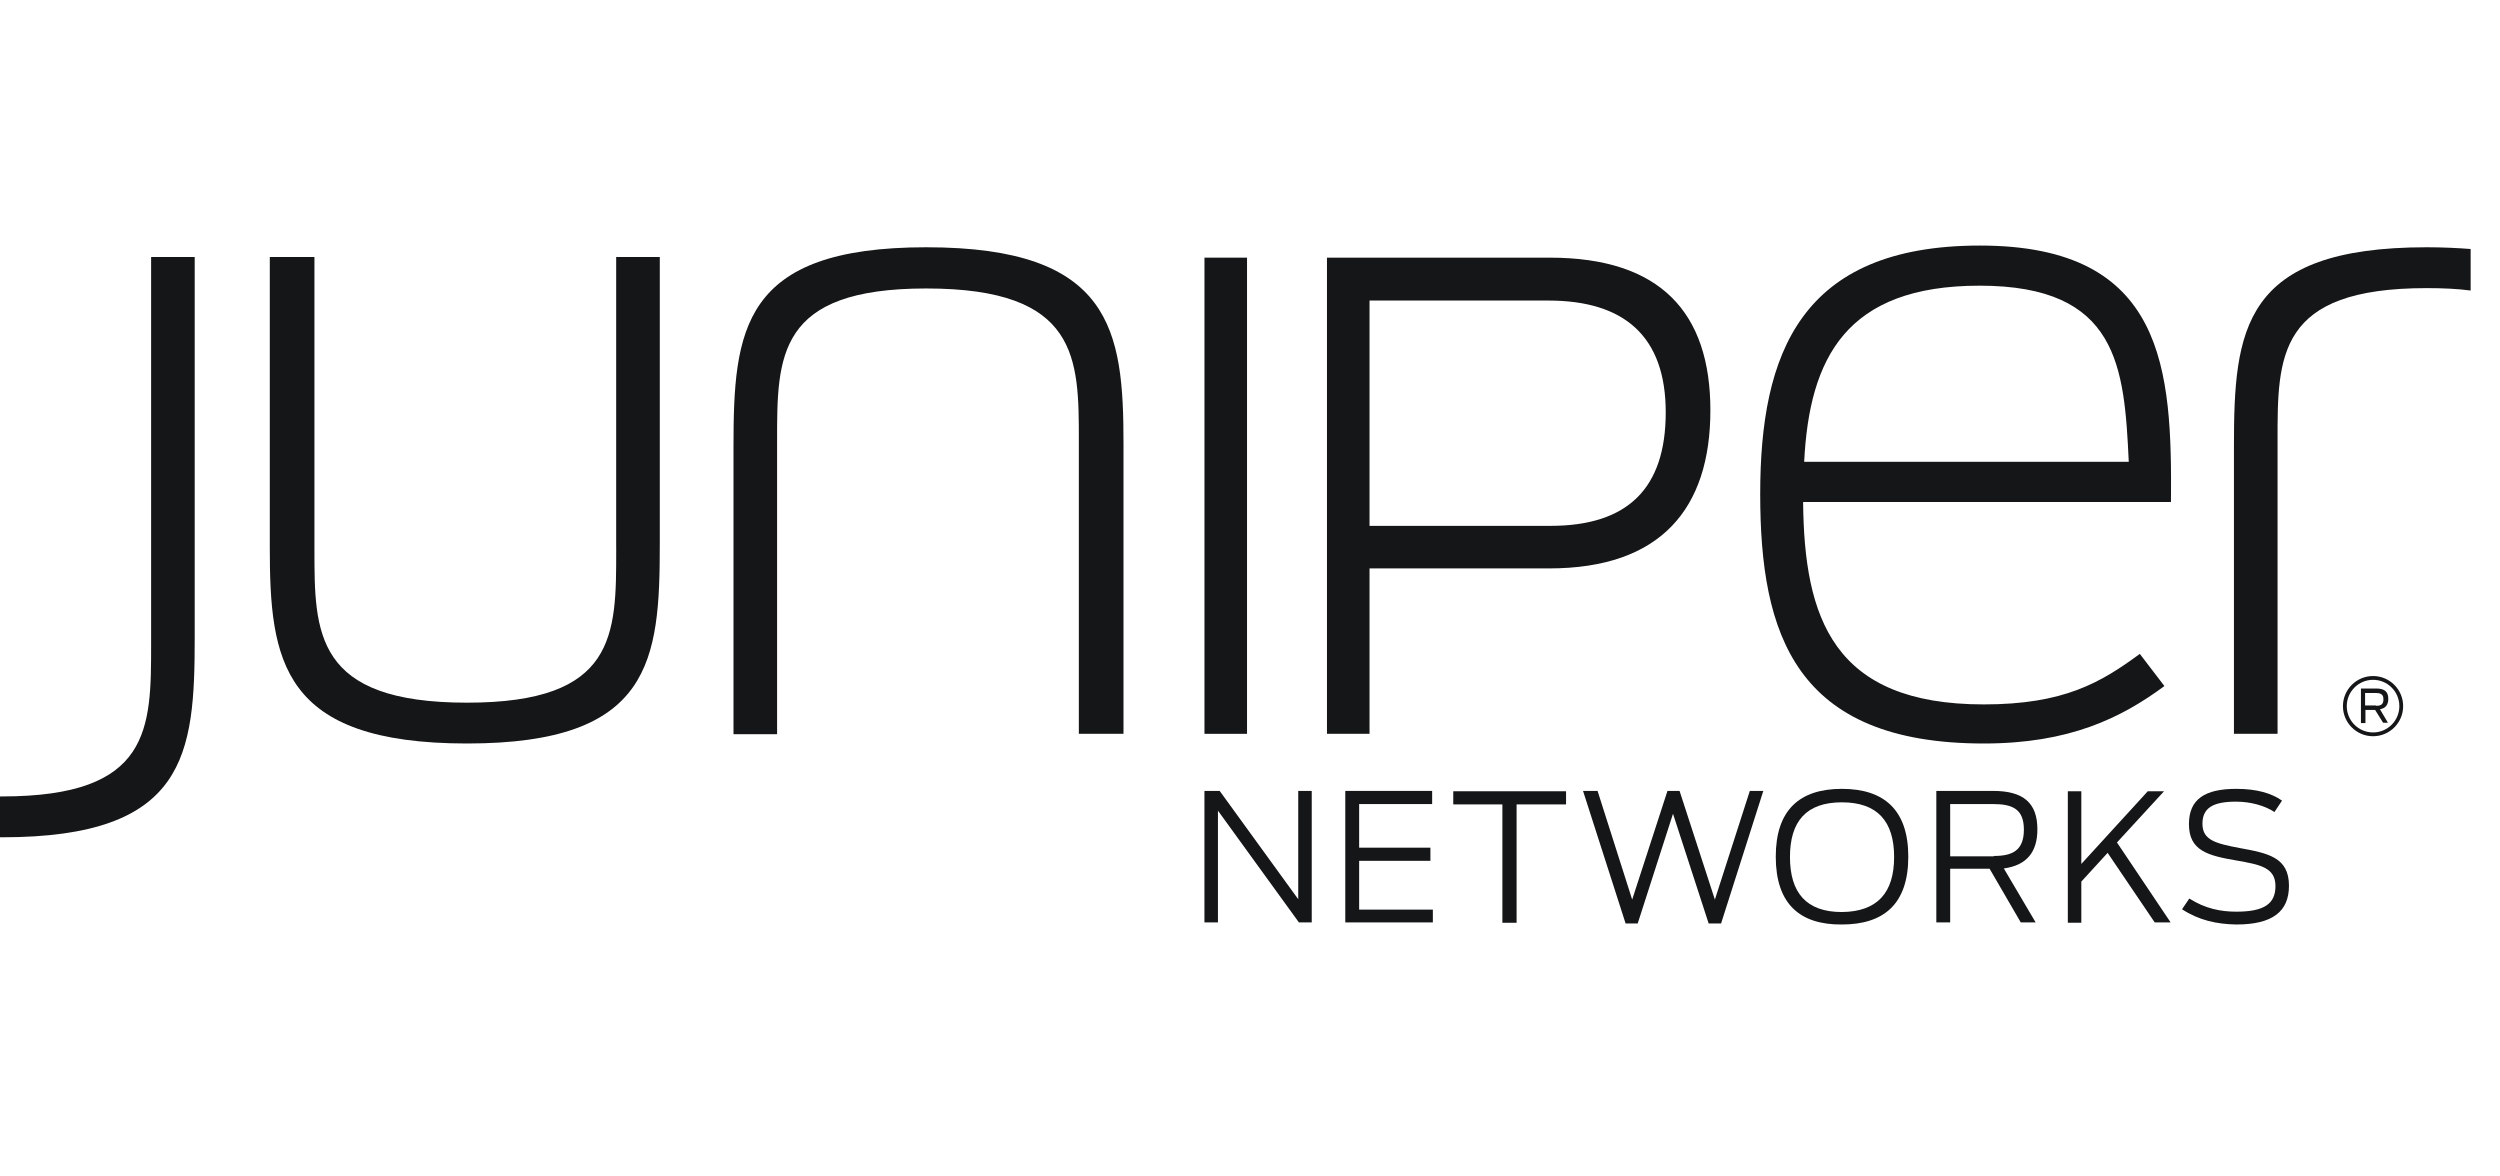 <svg width="85" height="40" viewBox="0 0 85 40" fill="none" xmlns="http://www.w3.org/2000/svg">
<g clip-path="url(#clip0_50029_50465)">
<path fill-rule="evenodd" clip-rule="evenodd" d="M59.847 16.796C59.847 12.02 61.212 8.349 67.319 8.349C73.637 8.349 73.848 12.584 73.813 17.067H61.306C61.342 21.008 62.318 23.95 67.448 23.95C70.177 23.95 71.425 23.209 72.754 22.232L73.59 23.326C72.107 24.42 70.354 25.279 67.448 25.279C61.036 25.279 59.847 21.573 59.847 16.796ZM61.342 15.702H72.378C72.225 12.467 72.025 9.713 67.307 9.713C62.765 9.713 61.518 12.172 61.342 15.702Z" fill="#151617"/>
<path d="M38.199 24.95V15.079C38.199 11.231 37.81 8.407 31.492 8.407C25.209 8.407 24.939 11.219 24.939 15.196V24.962H26.421L26.421 15.013C26.419 12.104 26.417 9.808 31.492 9.808C36.681 9.808 36.681 12.176 36.681 14.998L36.681 24.95H38.199Z" fill="#151617"/>
<path d="M75.954 15.196C75.954 11.22 76.225 8.407 82.508 8.407C83.049 8.407 83.543 8.431 84.002 8.466V9.878C83.555 9.819 83.061 9.796 82.508 9.796C77.432 9.796 77.434 12.092 77.437 15.001L77.437 24.95H75.954V15.196Z" fill="#151617"/>
<path fill-rule="evenodd" clip-rule="evenodd" d="M62.623 26.821C61.188 26.821 60.376 27.538 60.376 29.127C60.376 30.727 61.188 31.445 62.623 31.433C64.059 31.433 64.882 30.727 64.882 29.127C64.882 27.538 64.059 26.821 62.623 26.821ZM62.623 27.279C63.835 27.279 64.4 27.927 64.4 29.138C64.4 30.35 63.835 30.997 62.623 31.009C61.412 31.009 60.859 30.35 60.859 29.138C60.859 27.927 61.412 27.279 62.623 27.279Z" fill="#151617"/>
<path d="M40.951 26.891H41.469L44.14 30.574V26.891H44.599V31.362H44.163L41.41 27.562V31.362H40.951V26.891Z" fill="#151617"/>
<path d="M45.74 26.891H48.693V27.338H46.211V28.821H48.634V29.268H46.211V30.927H48.717V31.362H45.74V26.891Z" fill="#151617"/>
<path d="M49.411 27.35H51.081V31.374H51.564V27.35H53.246V26.903H49.411V27.35Z" fill="#151617"/>
<path d="M53.823 26.891H54.317L55.494 30.586L56.694 26.891H57.105L58.306 30.586L59.494 26.891H59.953L58.517 31.397H58.094L56.882 27.668L55.682 31.397H55.27L53.823 26.891Z" fill="#151617"/>
<path fill-rule="evenodd" clip-rule="evenodd" d="M67.647 29.538H66.306V31.362H65.835V26.891H67.765C68.8 26.891 69.271 27.303 69.271 28.197C69.271 28.974 68.906 29.421 68.13 29.527L69.212 31.362H68.706L67.647 29.538ZM67.789 29.103C68.424 29.103 68.812 28.915 68.812 28.209C68.812 27.515 68.436 27.338 67.765 27.338H66.306V29.115H67.789V29.103Z" fill="#151617"/>
<path d="M70.765 29.974L71.659 28.997L73.26 31.362H73.801L71.977 28.644L73.577 26.903H73.024L70.765 29.374V26.903H70.306V31.374H70.765V29.974Z" fill="#151617"/>
<path d="M74.189 30.915L74.436 30.55C74.977 30.892 75.495 30.997 76.036 30.997C76.966 30.997 77.366 30.739 77.366 30.127C77.366 29.491 76.836 29.397 76.036 29.256C75.072 29.091 74.424 28.927 74.424 28.021C74.424 27.162 74.977 26.821 76.036 26.821C76.742 26.821 77.236 26.974 77.589 27.221L77.331 27.609C77.013 27.397 76.53 27.256 76.025 27.256C75.225 27.256 74.883 27.48 74.883 28.009C74.883 28.574 75.354 28.68 76.142 28.832C77.119 29.009 77.825 29.15 77.825 30.115C77.825 30.997 77.26 31.433 76.036 31.433C75.366 31.421 74.766 31.291 74.189 30.915Z" fill="#151617"/>
<path d="M9.173 18.608V8.737H10.691L10.691 18.682C10.691 21.512 10.691 23.891 15.88 23.891C20.955 23.891 20.953 21.594 20.951 18.686L20.951 18.682C20.951 18.619 20.95 18.555 20.95 18.491V8.737H22.433V18.491C22.433 22.467 22.162 25.279 15.88 25.279C9.561 25.279 9.173 22.467 9.173 18.608Z" fill="#151617"/>
<path d="M40.952 8.76H42.399V24.95H40.952V8.76Z" fill="#151617"/>
<path fill-rule="evenodd" clip-rule="evenodd" d="M52.694 8.76H45.117V24.95H46.564V19.326H52.67C56.471 19.326 58.153 17.291 58.153 13.949C58.153 10.631 56.459 8.76 52.694 8.76ZM56.635 14.02C56.635 16.608 55.341 17.879 52.717 17.879H46.564V10.219H52.647C55.235 10.219 56.635 11.443 56.635 14.02Z" fill="#151617"/>
<path d="M6.62 21.679C6.62 25.656 6.35 28.468 0.067 28.468H-0.498V27.068C-0.322 27.079 -0.133 27.079 0.067 27.079C5.142 27.079 5.14 24.783 5.138 21.874C5.138 21.81 5.138 21.744 5.138 21.679V8.737H6.62V21.679Z" fill="#151617"/>
<path fill-rule="evenodd" clip-rule="evenodd" d="M80.425 24.138H80.754L81.025 24.573H81.19L80.919 24.115C81.119 24.079 81.202 23.95 81.202 23.762C81.202 23.526 81.084 23.409 80.79 23.409H80.272V24.585H80.425V24.138ZM81.037 23.773C81.037 23.95 80.954 23.997 80.79 23.997V23.985H80.413V23.562H80.778C80.943 23.562 81.037 23.609 81.037 23.773Z" fill="#151617"/>
<path fill-rule="evenodd" clip-rule="evenodd" d="M80.684 25.032C80.119 25.032 79.66 24.573 79.66 24.009C79.66 23.444 80.119 22.985 80.684 22.985C81.249 22.985 81.707 23.444 81.707 24.009C81.707 24.573 81.249 25.032 80.684 25.032ZM80.684 23.114C80.19 23.114 79.79 23.515 79.79 24.009C79.79 24.503 80.19 24.903 80.684 24.903C81.178 24.903 81.578 24.503 81.578 24.009C81.578 23.515 81.178 23.114 80.684 23.114Z" fill="#151617"/>
</g>
<defs>
<clipPath id="clip0_50029_50465">
<rect width="84.5" height="40" fill="white"/>
</clipPath>
</defs>
</svg>
